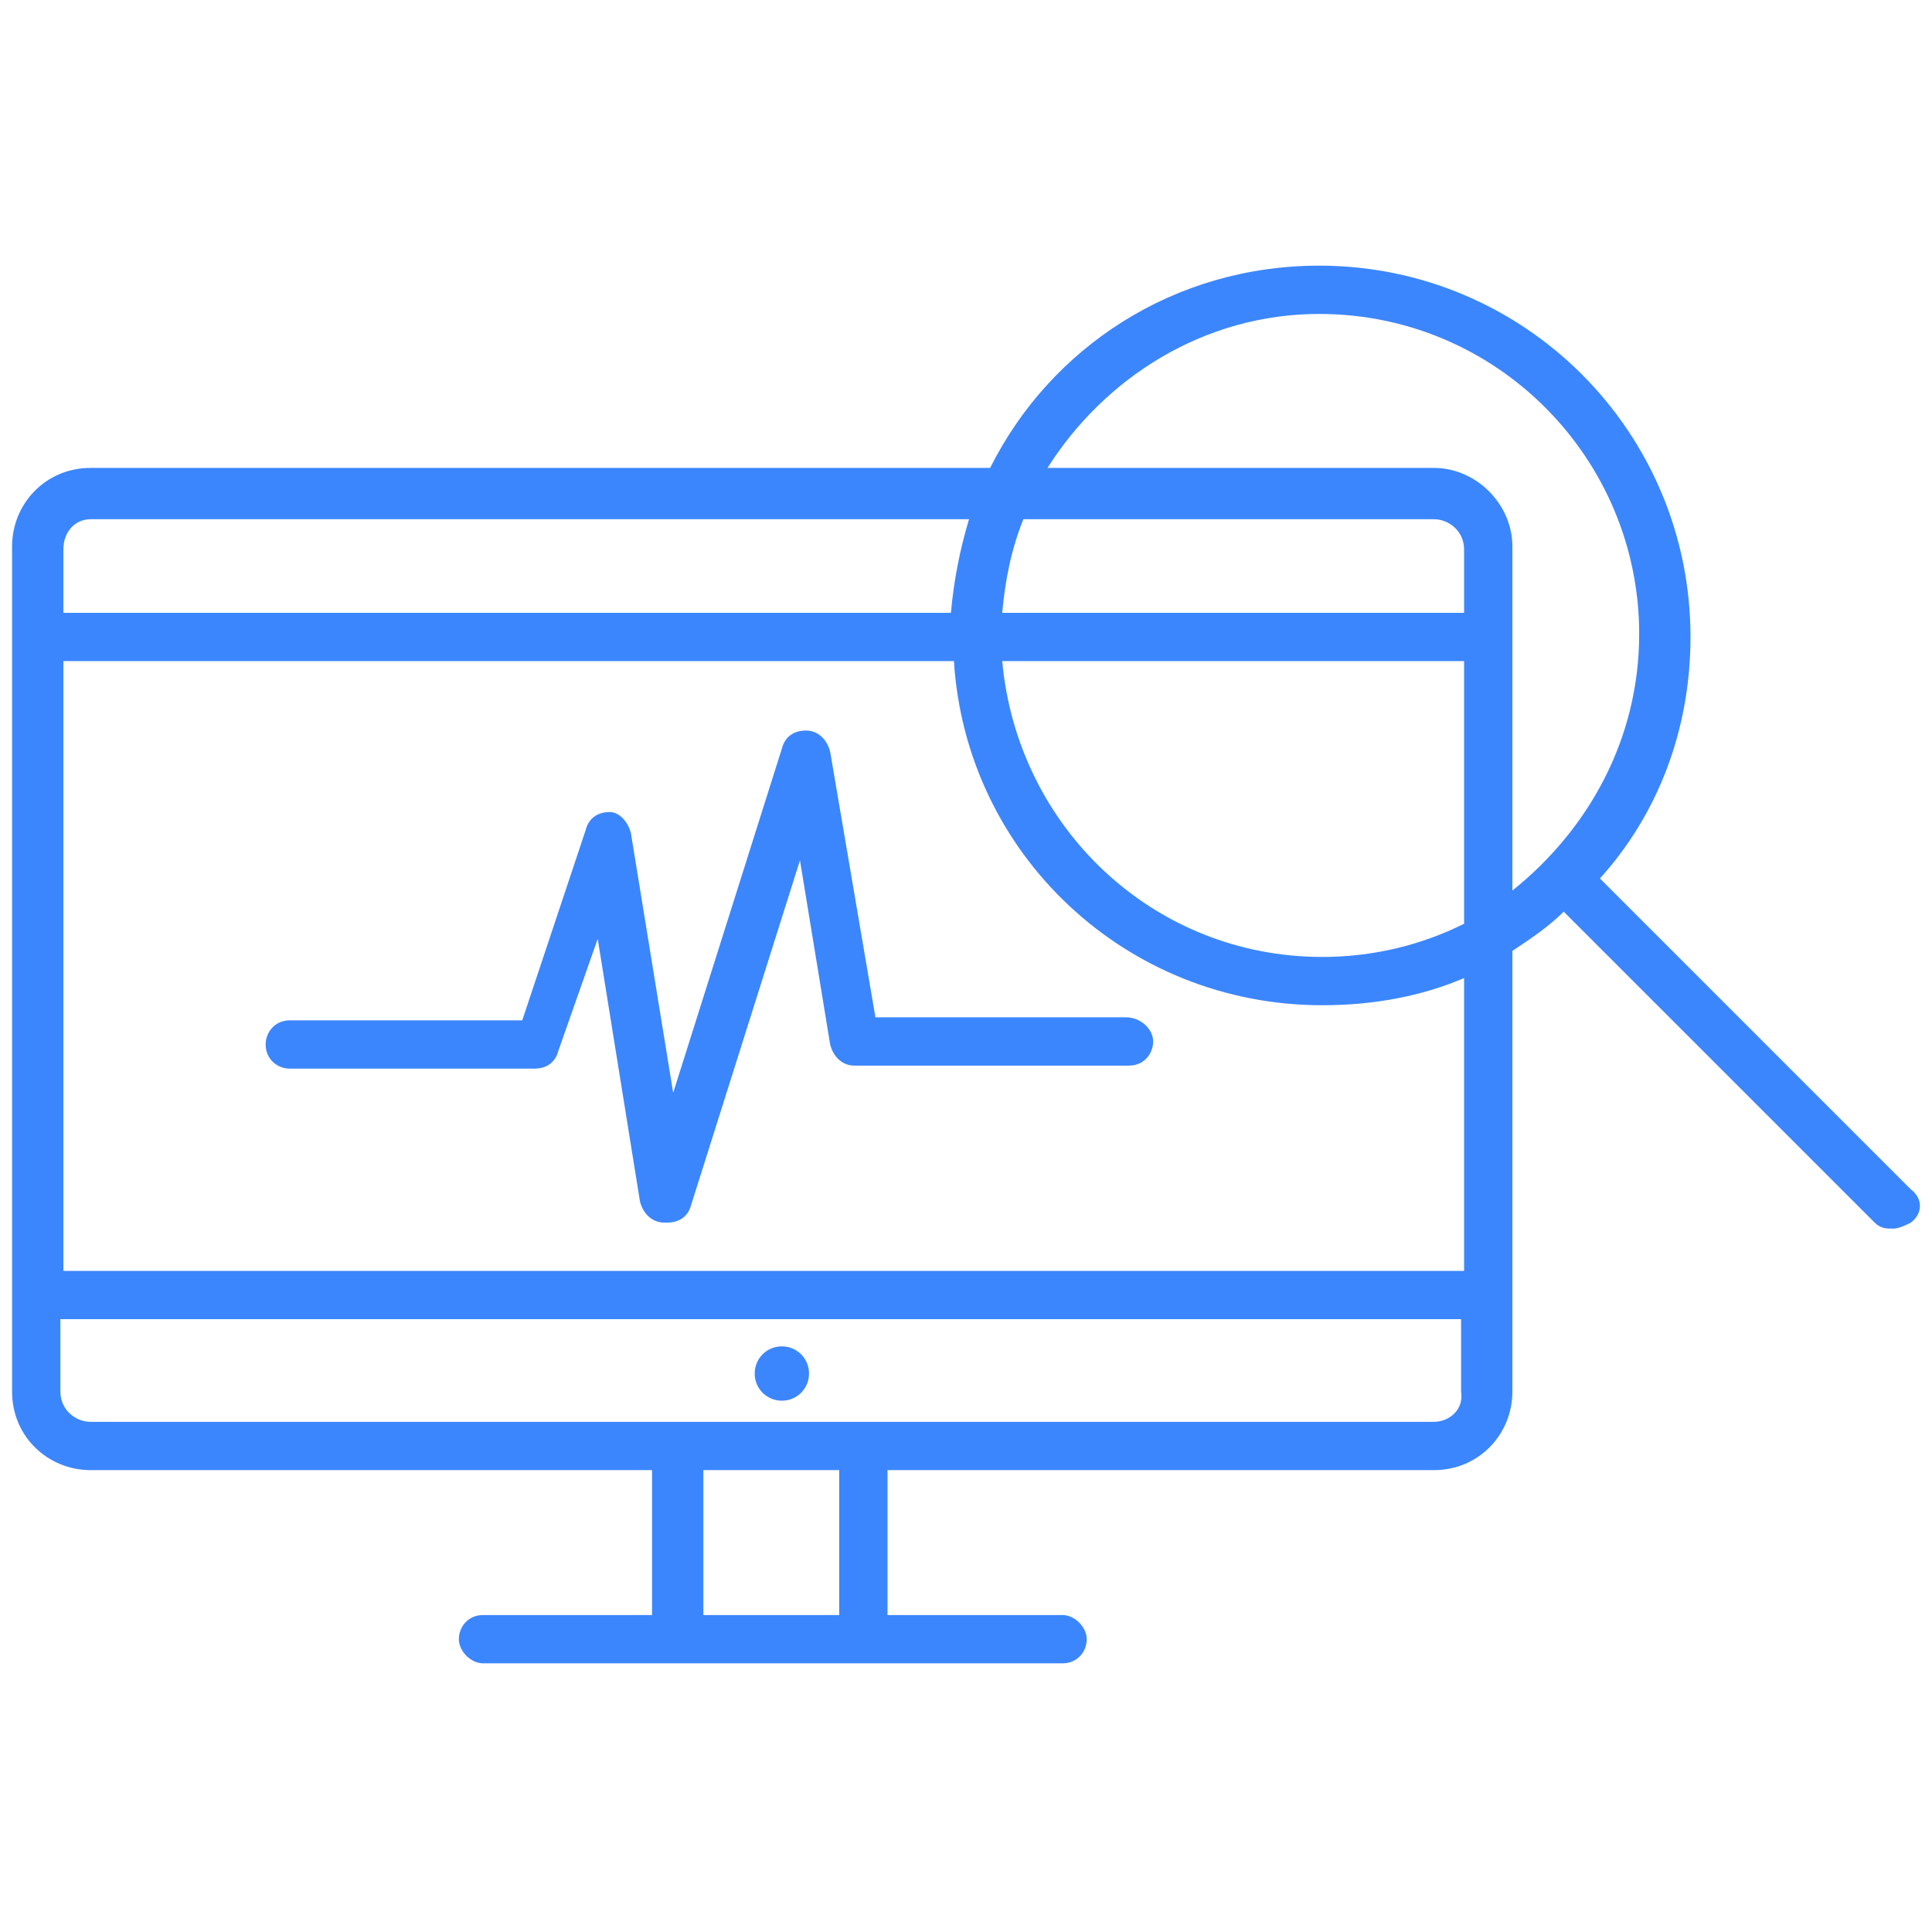 <?xml version="1.0" encoding="utf-8"?>
<!-- Generator: Adobe Illustrator 24.1.0, SVG Export Plug-In . SVG Version: 6.00 Build 0)  -->
<svg version="1.1" id="Layer_1" xmlns="http://www.w3.org/2000/svg" xmlns:xlink="http://www.w3.org/1999/xlink" x="0px" y="0px"
	 viewBox="0 0 64 64" style="enable-background:new 0 0 64 64;" xml:space="preserve">
<style type="text/css">
	.st0{fill:#3C86FD;}
</style>
<g>
	<path class="st0" d="M63.3,39.4L53,29.1c1.9-2.1,3-4.9,3-8c0-6.8-5.5-12.3-12.3-12.3c-4.8,0-8.9,2.7-10.9,6.7H3
		c-1.5,0-2.6,1.2-2.6,2.6v28c0,1.5,1.2,2.6,2.6,2.6h18.6v4.8H16c-0.5,0-0.8,0.4-0.8,0.8s0.4,0.8,0.8,0.8h19.2c0.5,0,0.8-0.4,0.8-0.8
		s-0.4-0.8-0.8-0.8h-5.8v-4.8h18.1c1.5,0,2.6-1.2,2.6-2.6V31.5c0.6-0.4,1.2-0.8,1.7-1.3l10.3,10.3c0.2,0.2,0.4,0.2,0.6,0.2
		c0.2,0,0.4-0.1,0.6-0.2C63.7,40.2,63.7,39.7,63.3,39.4z M3,17.2h29.1c-0.3,1-0.5,2-0.6,3.1H2.1v-2.1C2.1,17.6,2.5,17.2,3,17.2z
		 M48.5,30.6c-1.4,0.7-3,1.1-4.7,1.1c-5.6,0-10.1-4.3-10.6-9.8h15.3V30.6z M48.5,20.3H33.2c0.1-1.1,0.3-2.1,0.7-3.1h13.6
		c0.5,0,1,0.4,1,1V20.3z M27.8,53.5h-4.5v-4.8h4.5V53.5z M47.5,47.1H3c-0.5,0-1-0.4-1-1v-2.4h46.4v2.4C48.5,46.7,48,47.1,47.5,47.1z
		 M48.5,42.1H2.1V21.9h29.5c0.4,6.4,5.7,11.4,12.2,11.4c1.7,0,3.3-0.3,4.7-0.9V42.1z M47.5,15.5H34.7c1.9-3,5.2-5.1,9-5.1
		c5.9,0,10.6,4.8,10.6,10.6c0,3.5-1.7,6.5-4.2,8.5V18.1C50.1,16.7,48.9,15.5,47.5,15.5z"/>
	<path class="st0" d="M25.9,44.6c-0.5,0-0.9,0.4-0.9,0.9c0,0.5,0.4,0.9,0.9,0.9c0.5,0,0.9-0.4,0.9-0.9C26.8,45,26.4,44.6,25.9,44.6z
		"/>
	<path class="st0" d="M37.3,33.7H29l-1.5-8.8c-0.1-0.4-0.4-0.7-0.8-0.7c-0.4,0-0.7,0.2-0.8,0.6l-3.6,11.4l-1.4-8.6
		c-0.1-0.4-0.4-0.7-0.7-0.7c-0.4,0-0.7,0.2-0.8,0.6l-2.1,6.3H9.6c-0.5,0-0.8,0.4-0.8,0.8c0,0.5,0.4,0.8,0.8,0.8h8.1
		c0.4,0,0.7-0.2,0.8-0.6l1.3-3.7l1.4,8.7c0.1,0.4,0.4,0.7,0.8,0.7c0,0,0,0,0.1,0c0.4,0,0.7-0.2,0.8-0.6l3.6-11.4l1,6.1
		c0.1,0.4,0.4,0.7,0.8,0.7h9.1c0.5,0,0.8-0.4,0.8-0.8C38.2,34.1,37.8,33.7,37.3,33.7z"/>
</g>
</svg>
